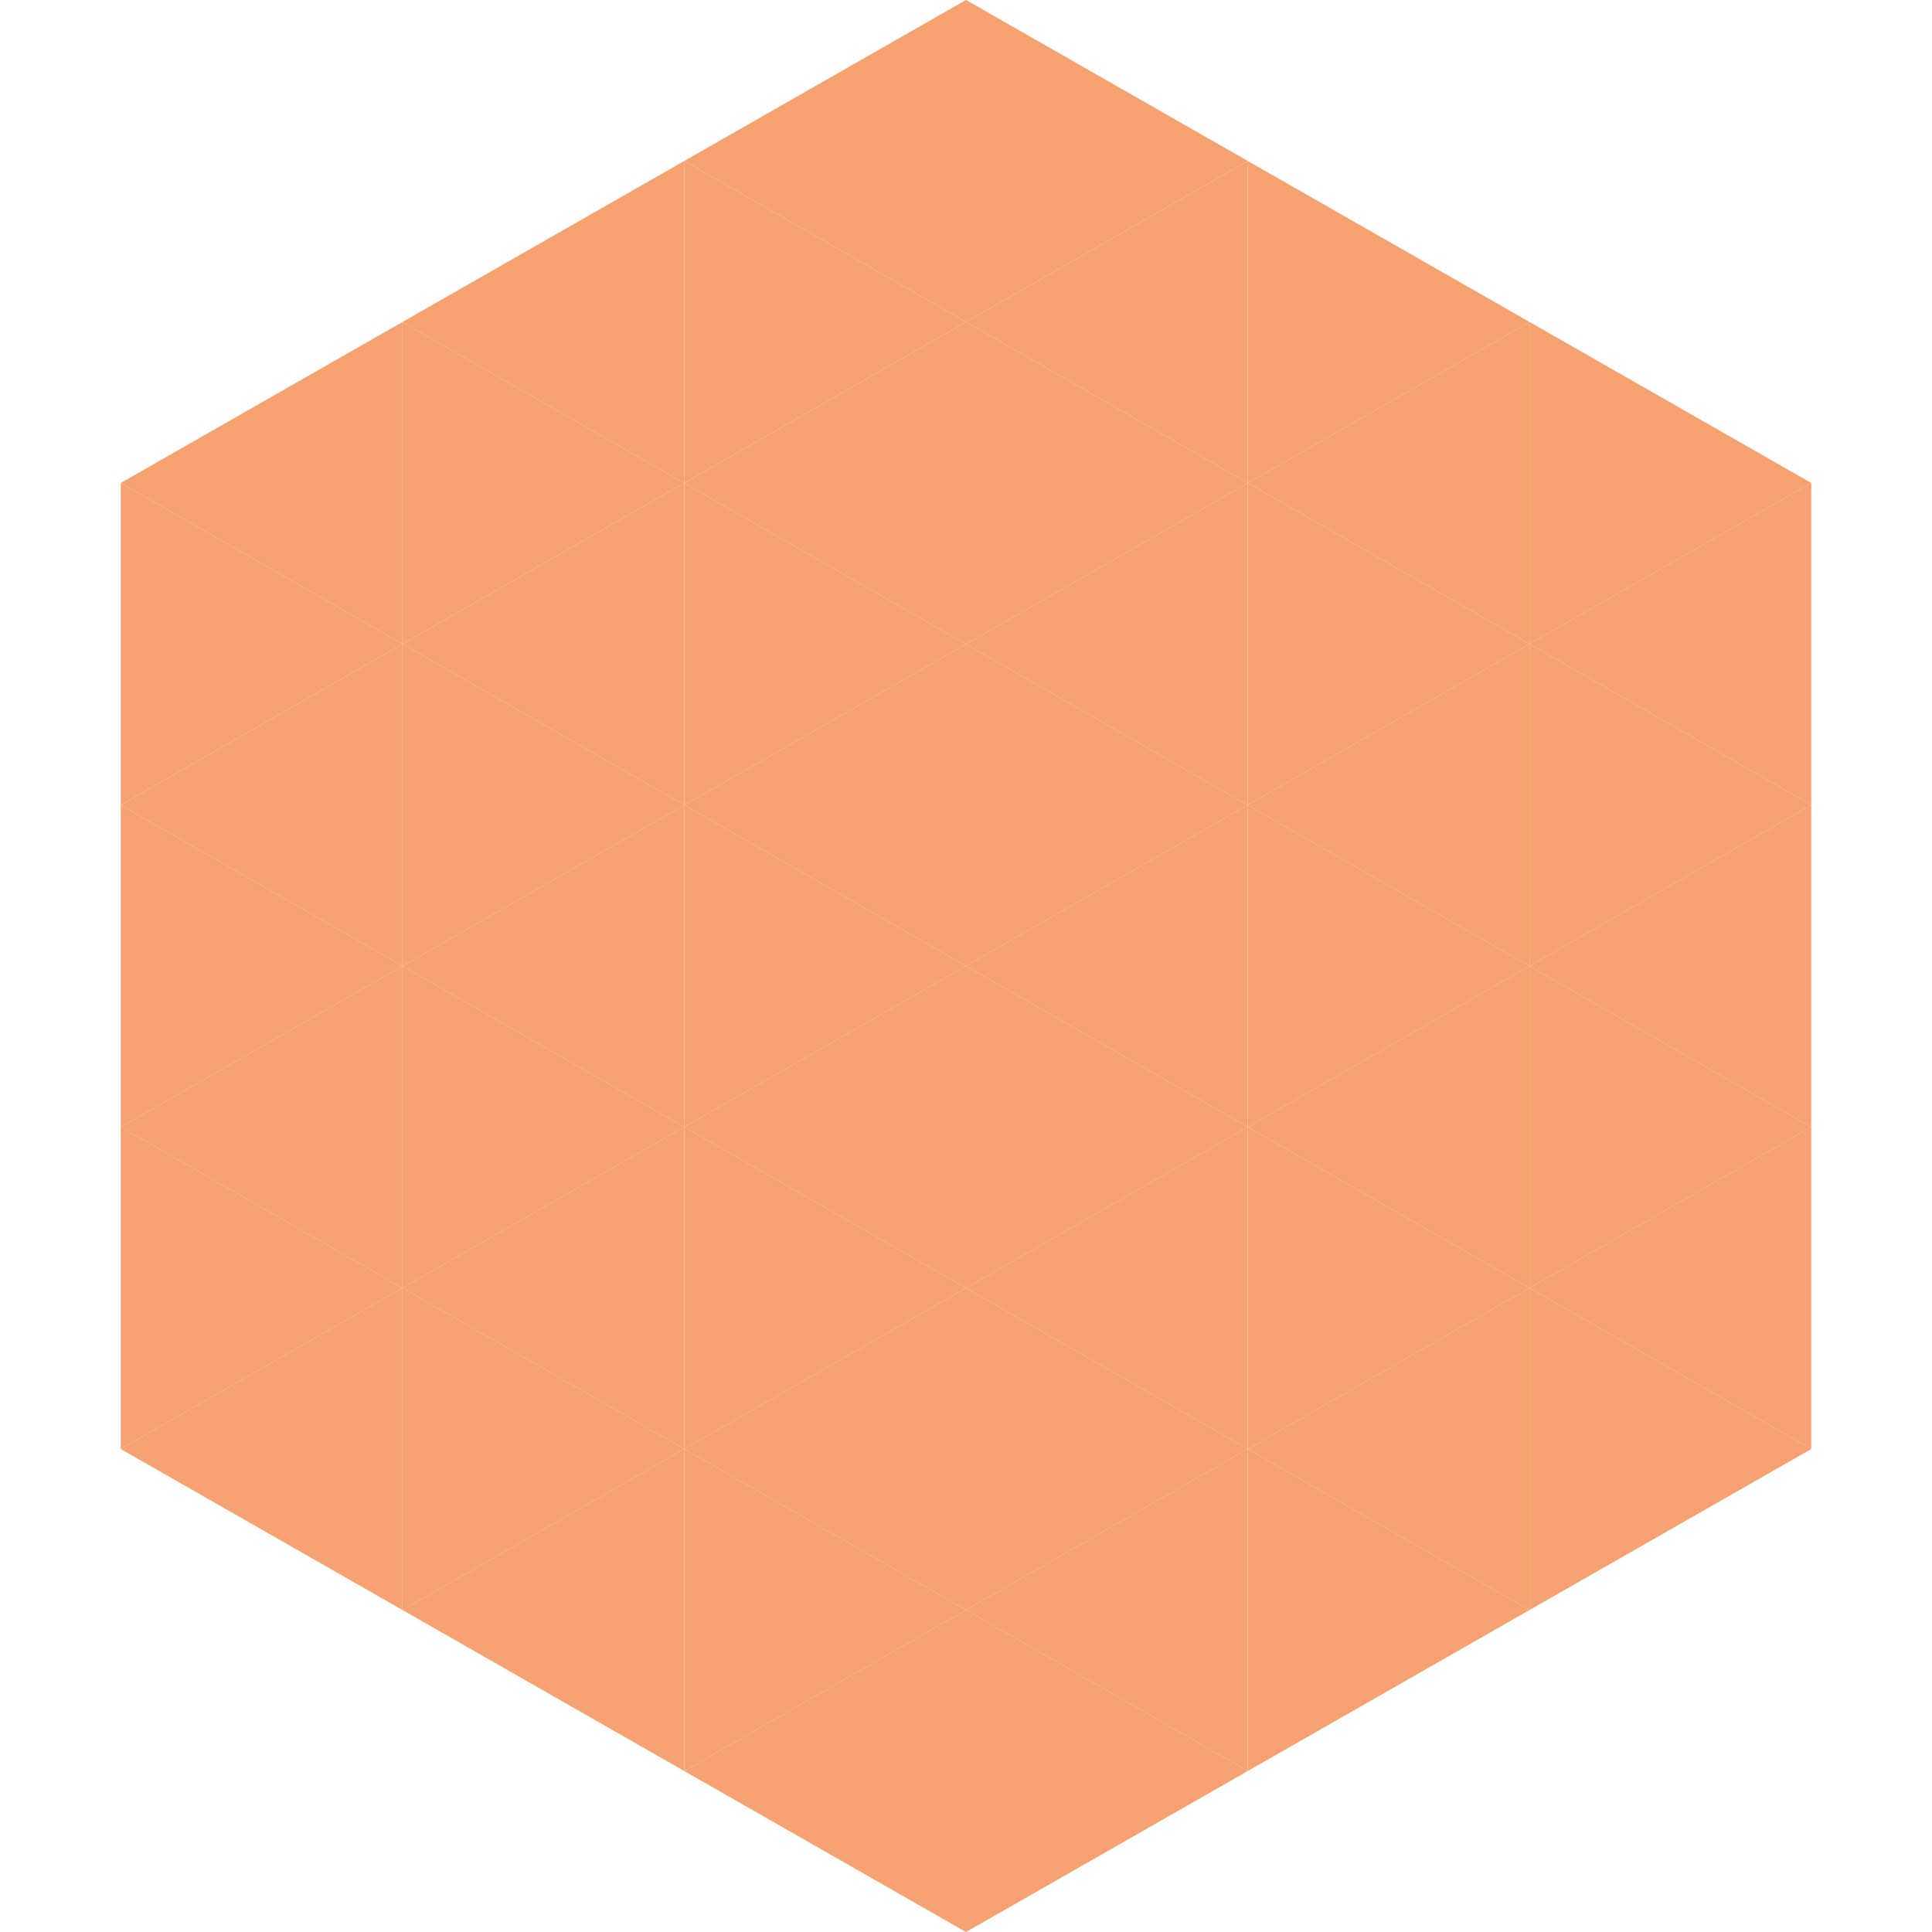 <?xml version="1.0"?>
<!-- Generated by SVGo -->
<svg width="240" height="240"
     xmlns="http://www.w3.org/2000/svg"
     xmlns:xlink="http://www.w3.org/1999/xlink">
<polygon points="50,40 15,60 50,80" style="fill:rgb(245,161,112)" />
<polygon points="190,40 225,60 190,80" style="fill:rgb(245,161,112)" />
<polygon points="15,60 50,80 15,100" style="fill:rgb(245,161,112)" />
<polygon points="225,60 190,80 225,100" style="fill:rgb(245,161,112)" />
<polygon points="50,80 15,100 50,120" style="fill:rgb(245,161,112)" />
<polygon points="190,80 225,100 190,120" style="fill:rgb(245,161,112)" />
<polygon points="15,100 50,120 15,140" style="fill:rgb(245,161,112)" />
<polygon points="225,100 190,120 225,140" style="fill:rgb(245,161,112)" />
<polygon points="50,120 15,140 50,160" style="fill:rgb(245,161,112)" />
<polygon points="190,120 225,140 190,160" style="fill:rgb(245,161,112)" />
<polygon points="15,140 50,160 15,180" style="fill:rgb(245,161,112)" />
<polygon points="225,140 190,160 225,180" style="fill:rgb(245,161,112)" />
<polygon points="50,160 15,180 50,200" style="fill:rgb(245,161,112)" />
<polygon points="190,160 225,180 190,200" style="fill:rgb(245,161,112)" />
<polygon points="15,180 50,200 15,220" style="fill:rgb(255,255,255); fill-opacity:0" />
<polygon points="225,180 190,200 225,220" style="fill:rgb(255,255,255); fill-opacity:0" />
<polygon points="50,0 85,20 50,40" style="fill:rgb(255,255,255); fill-opacity:0" />
<polygon points="190,0 155,20 190,40" style="fill:rgb(255,255,255); fill-opacity:0" />
<polygon points="85,20 50,40 85,60" style="fill:rgb(245,161,112)" />
<polygon points="155,20 190,40 155,60" style="fill:rgb(245,161,112)" />
<polygon points="50,40 85,60 50,80" style="fill:rgb(245,161,112)" />
<polygon points="190,40 155,60 190,80" style="fill:rgb(245,161,112)" />
<polygon points="85,60 50,80 85,100" style="fill:rgb(245,161,112)" />
<polygon points="155,60 190,80 155,100" style="fill:rgb(245,161,112)" />
<polygon points="50,80 85,100 50,120" style="fill:rgb(245,161,112)" />
<polygon points="190,80 155,100 190,120" style="fill:rgb(245,161,112)" />
<polygon points="85,100 50,120 85,140" style="fill:rgb(245,161,112)" />
<polygon points="155,100 190,120 155,140" style="fill:rgb(245,161,112)" />
<polygon points="50,120 85,140 50,160" style="fill:rgb(245,161,112)" />
<polygon points="190,120 155,140 190,160" style="fill:rgb(245,161,112)" />
<polygon points="85,140 50,160 85,180" style="fill:rgb(245,161,112)" />
<polygon points="155,140 190,160 155,180" style="fill:rgb(245,161,112)" />
<polygon points="50,160 85,180 50,200" style="fill:rgb(245,161,112)" />
<polygon points="190,160 155,180 190,200" style="fill:rgb(245,161,112)" />
<polygon points="85,180 50,200 85,220" style="fill:rgb(245,161,112)" />
<polygon points="155,180 190,200 155,220" style="fill:rgb(245,161,112)" />
<polygon points="120,0 85,20 120,40" style="fill:rgb(245,161,112)" />
<polygon points="120,0 155,20 120,40" style="fill:rgb(245,161,112)" />
<polygon points="85,20 120,40 85,60" style="fill:rgb(245,161,112)" />
<polygon points="155,20 120,40 155,60" style="fill:rgb(245,161,112)" />
<polygon points="120,40 85,60 120,80" style="fill:rgb(245,161,112)" />
<polygon points="120,40 155,60 120,80" style="fill:rgb(245,161,112)" />
<polygon points="85,60 120,80 85,100" style="fill:rgb(245,161,112)" />
<polygon points="155,60 120,80 155,100" style="fill:rgb(245,161,112)" />
<polygon points="120,80 85,100 120,120" style="fill:rgb(245,161,112)" />
<polygon points="120,80 155,100 120,120" style="fill:rgb(245,161,112)" />
<polygon points="85,100 120,120 85,140" style="fill:rgb(245,161,112)" />
<polygon points="155,100 120,120 155,140" style="fill:rgb(245,161,112)" />
<polygon points="120,120 85,140 120,160" style="fill:rgb(245,161,112)" />
<polygon points="120,120 155,140 120,160" style="fill:rgb(245,161,112)" />
<polygon points="85,140 120,160 85,180" style="fill:rgb(245,161,112)" />
<polygon points="155,140 120,160 155,180" style="fill:rgb(245,161,112)" />
<polygon points="120,160 85,180 120,200" style="fill:rgb(245,161,112)" />
<polygon points="120,160 155,180 120,200" style="fill:rgb(245,161,112)" />
<polygon points="85,180 120,200 85,220" style="fill:rgb(245,161,112)" />
<polygon points="155,180 120,200 155,220" style="fill:rgb(245,161,112)" />
<polygon points="120,200 85,220 120,240" style="fill:rgb(245,161,112)" />
<polygon points="120,200 155,220 120,240" style="fill:rgb(245,161,112)" />
<polygon points="85,220 120,240 85,260" style="fill:rgb(255,255,255); fill-opacity:0" />
<polygon points="155,220 120,240 155,260" style="fill:rgb(255,255,255); fill-opacity:0" />
</svg>
